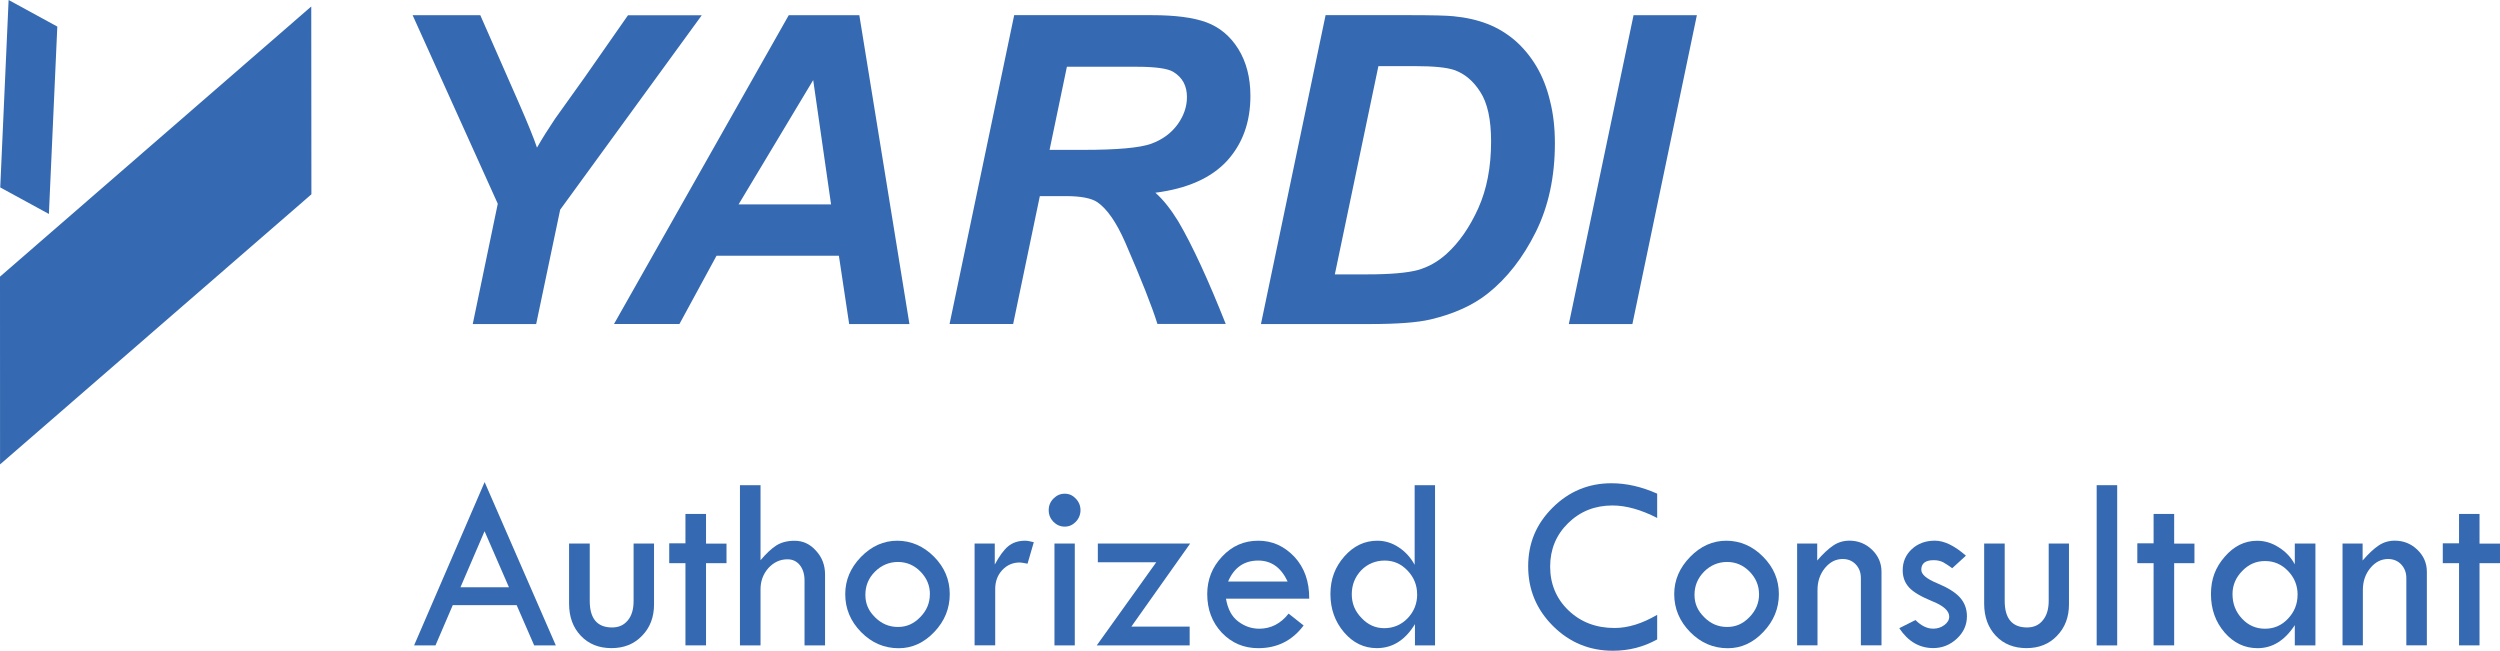 <svg xmlns="http://www.w3.org/2000/svg" id="Layer_1" data-name="Layer 1" viewBox="0 0 516.45 134.42"><defs><style>      .cls-1 {        fill-rule: evenodd;      }      .cls-1, .cls-2 {        fill: #3569b2;      }    </style></defs><path class="cls-2" d="M100.12,99.6l14.7,33.73h-4.47l-3.62-8.32h-13.2l-3.57,8.32h-4.42l14.57-33.73ZM100.1,109.74l-4.98,11.58h10.02l-5.04-11.58Z"></path><path class="cls-2" d="M117.57,112.29h4.26v11.85c0,3.65,1.54,5.48,4.62,5.48,1.38,0,2.44-.48,3.25-1.47.81-.97,1.19-2.31,1.19-4.01v-11.85h4.22v12.57c0,2.63-.82,4.79-2.48,6.48-1.64,1.72-3.74,2.55-6.31,2.55s-4.71-.83-6.33-2.55c-1.62-1.7-2.43-3.91-2.43-6.64v-12.42Z"></path><polygon class="cls-2" points="141.6 106.17 145.85 106.17 145.85 112.3 150.08 112.3 150.08 116.34 145.85 116.34 145.85 133.32 141.6 133.32 141.6 116.34 138.25 116.34 138.25 112.24 141.6 112.24 141.6 106.17"></polygon><path class="cls-2" d="M152.86,100.23h4.25v15.5c1.18-1.39,2.28-2.43,3.29-3.07,1.03-.63,2.27-.95,3.75-.95,1.71,0,3.19.67,4.42,2.06,1.26,1.36,1.87,2.99,1.87,4.91v14.65h-4.24v-13.42c0-1.31-.33-2.37-.98-3.18-.65-.8-1.49-1.19-2.55-1.19-1.53,0-2.84.62-3.93,1.8-1.08,1.23-1.63,2.67-1.63,4.39v11.6h-4.25v-33.1Z"></path><path class="cls-2" d="M174.61,122.73c0-2.88,1.08-5.44,3.25-7.68,2.18-2.23,4.68-3.35,7.5-3.35s5.42,1.11,7.6,3.31c2.16,2.19,3.24,4.77,3.24,7.72s-1.05,5.56-3.18,7.81c-2.14,2.25-4.58,3.37-7.37,3.37-2.99,0-5.57-1.11-7.76-3.33-2.19-2.23-3.28-4.85-3.28-7.84M192.1,122.74c0-1.79-.65-3.34-1.96-4.67-1.29-1.32-2.86-1.98-4.64-1.98s-3.42.67-4.75,2c-1.34,1.34-1.98,2.93-1.98,4.79s.65,3.31,2,4.64c1.35,1.35,2.93,2,4.73,2s3.29-.67,4.61-2.04c1.33-1.35,1.98-2.93,1.98-4.74"></path><path class="cls-2" d="M205.5,112.29v4.34c.94-1.75,1.85-3.01,2.76-3.77.92-.77,2.1-1.16,3.54-1.16.41,0,1,.11,1.76.31l-1.29,4.44c-.83-.17-1.36-.25-1.61-.25-1.43,0-2.63.52-3.62,1.57-.96,1.04-1.45,2.34-1.45,3.91v11.64h-4.26v-21.03h4.17Z"></path><path class="cls-2" d="M216.64,105.39c0-.92.32-1.72.98-2.39.66-.67,1.42-1.01,2.33-1.01s1.64.33,2.28,1.01c.65.67.98,1.47.98,2.39s-.33,1.73-.98,2.41c-.64.65-1.39.99-2.28.99s-1.66-.33-2.33-.99c-.65-.68-.98-1.47-.98-2.41M217.83,112.29h4.2v21.04h-4.2v-21.04Z"></path><polygon class="cls-2" points="226.79 112.29 245.86 112.29 233.71 129.45 245.76 129.45 245.76 133.32 226.57 133.32 238.86 116.15 226.79 116.15 226.79 112.29"></polygon><path class="cls-2" d="M270.46,123.67h-17.2c.37,2.15,1.2,3.73,2.54,4.72,1.33,1.01,2.79,1.49,4.34,1.49,2.4,0,4.44-1.05,6.06-3.12l3.1,2.45c-2.34,3.13-5.45,4.69-9.37,4.69-2.99,0-5.49-1.07-7.52-3.19-2.02-2.15-3.02-4.82-3.02-7.99,0-2.97,1.02-5.56,3.07-7.74,2.04-2.19,4.53-3.28,7.47-3.28s5.38,1.13,7.47,3.33c2.07,2.23,3.08,5.1,3.06,8.64M253.69,120.13h12.31c-1.36-2.91-3.39-4.33-6.06-4.33-2.91,0-5,1.42-6.24,4.33"></path><path class="cls-2" d="M292.25,100.23h4.2v33.09h-4.15v-4.39c-2.02,3.32-4.63,4.96-7.88,4.96-2.64,0-4.89-1.08-6.77-3.27-1.87-2.2-2.81-4.83-2.81-7.91s.96-5.59,2.88-7.77c1.91-2.16,4.18-3.24,6.81-3.24,1.58,0,3.07.46,4.44,1.38,1.39.92,2.46,2.12,3.27,3.6v-16.45ZM292.75,122.77c0-1.89-.67-3.53-1.99-4.91-1.32-1.39-2.89-2.06-4.72-2.06s-3.51.66-4.83,2c-1.29,1.36-1.96,3.01-1.96,4.96s.67,3.52,2.02,4.91c1.32,1.41,2.89,2.1,4.68,2.1,1.89,0,3.5-.68,4.82-2.03,1.32-1.38,1.99-3.02,1.99-4.98"></path><path class="cls-2" d="M342.34,101.98v5.02c-3.35-1.72-6.44-2.58-9.25-2.58-3.62,0-6.67,1.22-9.15,3.65-2.47,2.43-3.71,5.42-3.71,8.98s1.26,6.63,3.8,9.06c2.54,2.42,5.7,3.62,9.51,3.62,2.78,0,5.71-.91,8.8-2.72v5.08c-2.82,1.57-5.87,2.34-9.15,2.34-4.82,0-8.95-1.7-12.37-5.11-3.42-3.41-5.13-7.52-5.13-12.33s1.68-8.76,5.05-12.12c3.37-3.35,7.41-5.04,12.16-5.04,3.05,0,6.19.7,9.44,2.15"></path><path class="cls-2" d="M345.86,122.73c0-2.88,1.1-5.44,3.28-7.68,2.17-2.23,4.67-3.35,7.49-3.35s5.44,1.11,7.59,3.31c2.18,2.19,3.26,4.77,3.26,7.72s-1.07,5.56-3.2,7.81c-2.12,2.25-4.58,3.37-7.35,3.37-2.99,0-5.58-1.11-7.77-3.33-2.19-2.23-3.3-4.85-3.3-7.84M363.38,122.74c0-1.79-.66-3.34-1.96-4.67-1.3-1.32-2.85-1.98-4.64-1.98s-3.43.67-4.75,2c-1.32,1.34-1.98,2.93-1.98,4.79s.68,3.31,2.02,4.64c1.34,1.35,2.91,2,4.72,2s3.31-.67,4.62-2.04c1.32-1.35,1.98-2.93,1.98-4.74"></path><path class="cls-2" d="M371.25,133.32v-21.03h4.15v3.5c1.22-1.41,2.33-2.44,3.32-3.1,1-.67,2.11-1,3.33-1,1.82,0,3.39.64,4.69,1.89,1.29,1.26,1.94,2.77,1.94,4.54v15.19h-4.26v-13.9c0-1.13-.35-2.06-1.06-2.82-.71-.74-1.6-1.11-2.7-1.11-1.43,0-2.63.62-3.67,1.87-1.01,1.25-1.53,2.75-1.53,4.53v11.44h-4.21Z"></path><path class="cls-2" d="M406.12,114.79l-2.83,2.59c-.73-.54-1.38-.96-1.89-1.24-.55-.27-1.19-.42-1.93-.42-1.72,0-2.57.67-2.57,1.98,0,.96,1.07,1.87,3.27,2.78,2.19.91,3.77,1.88,4.72,2.95.94,1.05,1.44,2.36,1.44,3.86,0,1.78-.67,3.32-2.07,4.63-1.39,1.3-3.03,1.96-4.89,1.96-2.85,0-5.19-1.36-7.02-4.11l3.35-1.68c1.19,1.19,2.4,1.78,3.67,1.78.87,0,1.66-.26,2.3-.75.68-.5,1-1.09,1-1.74,0-1.18-1.16-2.25-3.48-3.17-2.3-.94-3.91-1.88-4.8-2.84-.89-.98-1.33-2.15-1.33-3.56,0-1.76.63-3.2,1.88-4.37,1.27-1.17,2.86-1.75,4.77-1.75s4.03,1.02,6.4,3.09"></path><path class="cls-2" d="M409.89,112.29h4.24v11.85c0,3.65,1.56,5.48,4.62,5.48,1.36,0,2.46-.48,3.25-1.47.81-.97,1.22-2.31,1.22-4.01v-11.85h4.19v12.57c0,2.63-.83,4.79-2.47,6.48-1.64,1.72-3.75,2.55-6.31,2.55s-4.72-.83-6.33-2.55c-1.6-1.7-2.41-3.91-2.41-6.64v-12.42Z"></path><rect class="cls-2" x="433.13" y="100.23" width="4.24" height="33.1"></rect><polygon class="cls-2" points="444.89 106.17 449.14 106.17 449.14 112.3 453.33 112.3 453.33 116.34 449.14 116.34 449.14 133.32 444.89 133.32 444.89 116.34 441.53 116.34 441.53 112.24 444.89 112.24 444.89 106.17"></polygon><path class="cls-2" d="M474.06,112.29h4.26v21.04h-4.26v-4.19c-2.08,3.18-4.62,4.76-7.7,4.76-2.65,0-4.92-1.07-6.81-3.25-1.88-2.19-2.81-4.82-2.81-7.92s.93-5.52,2.84-7.71c1.89-2.2,4.13-3.31,6.68-3.31,1.58,0,3.08.45,4.49,1.36,1.44.9,2.55,2.08,3.31,3.52v-4.28ZM474.64,122.87c0-1.92-.66-3.55-1.98-4.92-1.32-1.38-2.9-2.05-4.75-2.05s-3.37.67-4.7,2.04c-1.34,1.36-2.02,2.95-2.02,4.79,0,1.98.65,3.67,1.96,5.06,1.29,1.4,2.88,2.09,4.75,2.09s3.43-.67,4.75-2.07c1.32-1.39,1.98-3.04,1.98-4.94"></path><path class="cls-2" d="M483.92,133.32v-21.03h4.15v3.5c1.21-1.41,2.32-2.44,3.31-3.1.99-.67,2.11-1,3.33-1,1.83,0,3.39.64,4.68,1.89,1.3,1.26,1.95,2.77,1.95,4.54v15.19h-4.24v-13.9c0-1.13-.36-2.06-1.07-2.82-.71-.74-1.62-1.11-2.7-1.11-1.42,0-2.63.62-3.67,1.87-1.03,1.25-1.54,2.75-1.54,4.53v11.44h-4.19Z"></path><polygon class="cls-2" points="507.99 106.17 512.22 106.17 512.22 112.3 516.45 112.3 516.45 116.34 512.22 116.34 512.22 133.32 507.99 133.32 507.99 116.34 504.63 116.34 504.63 112.24 507.99 112.24 507.99 106.17"></polygon><path class="cls-2" d="M110.76,66.94h-13.1l5.17-24.85L85.24,3.14h13.98l7.92,18.02c1.89,4.32,3.16,7.44,3.79,9.34,1.07-1.87,2.33-3.88,3.75-5.99l6.04-8.45,9.01-12.91h15.24l-29.25,40.17-4.96,23.63Z"></path><path class="cls-2" d="M173.31,52.83h-25.29l-7.66,14.1h-13.52L162.94,3.14h14.58l10.35,63.8h-12.45l-2.12-14.1ZM171.68,42.22l-3.69-25.68-15.41,25.68h19.1Z"></path><path class="cls-2" d="M209.3,66.93h-13.14l13.35-63.8h28.35c4.87,0,8.66.48,11.38,1.49,2.7,1.01,4.91,2.83,6.57,5.5,1.66,2.68,2.5,5.91,2.5,9.7,0,5.45-1.64,9.92-4.87,13.45-3.25,3.5-8.18,5.7-14.76,6.54,1.69,1.5,3.24,3.5,4.75,5.96,2.92,4.98,6.17,12.05,9.78,21.15h-14.11c-1.11-3.58-3.33-9.2-6.65-16.84-1.81-4.13-3.72-6.9-5.75-8.31-1.24-.84-3.43-1.26-6.52-1.26h-5.37l-5.51,26.41ZM216.82,30.96h6.97c7.07,0,11.73-.43,14.04-1.27,2.3-.84,4.09-2.16,5.42-3.96,1.3-1.81,1.95-3.69,1.95-5.68,0-2.31-.92-4.05-2.83-5.21-1.15-.69-3.67-1.05-7.52-1.05h-14.45l-3.58,17.17Z"></path><path class="cls-2" d="M260.49,66.93l13.35-63.8h17.18c4.8,0,7.87.08,9.2.22,2.63.25,5,.79,7.08,1.6,2.08.81,3.95,1.95,5.67,3.41,1.68,1.47,3.15,3.23,4.39,5.29,1.24,2.08,2.18,4.43,2.83,7.14.69,2.68,1.02,5.61,1.02,8.8,0,6.89-1.3,12.99-3.94,18.32-2.64,5.31-5.93,9.54-9.89,12.69-3.06,2.44-6.98,4.23-11.82,5.38-2.73.65-6.89.96-12.57.96h-22.5ZM275.75,56.68h6.67c4.81,0,8.32-.31,10.47-.9,2.17-.6,4.14-1.72,5.93-3.33,2.61-2.36,4.77-5.48,6.55-9.4,1.77-3.92,2.66-8.53,2.66-13.84,0-4.54-.75-7.94-2.22-10.2-1.45-2.3-3.26-3.8-5.4-4.55-1.51-.52-4.2-.8-8.07-.8h-7.59l-9,43.02Z"></path><polygon class="cls-2" points="324.09 66.94 337.46 3.14 350.54 3.14 337.22 66.94 324.09 66.94"></polygon><polygon class="cls-1" points="64.33 40.14 .01 95.94 0 57.15 64.3 1.34 64.33 40.14"></polygon><polygon class="cls-1" points=".05 38.72 10.1 44.2 11.84 5.49 1.78 0 .05 38.72"></polygon></svg>